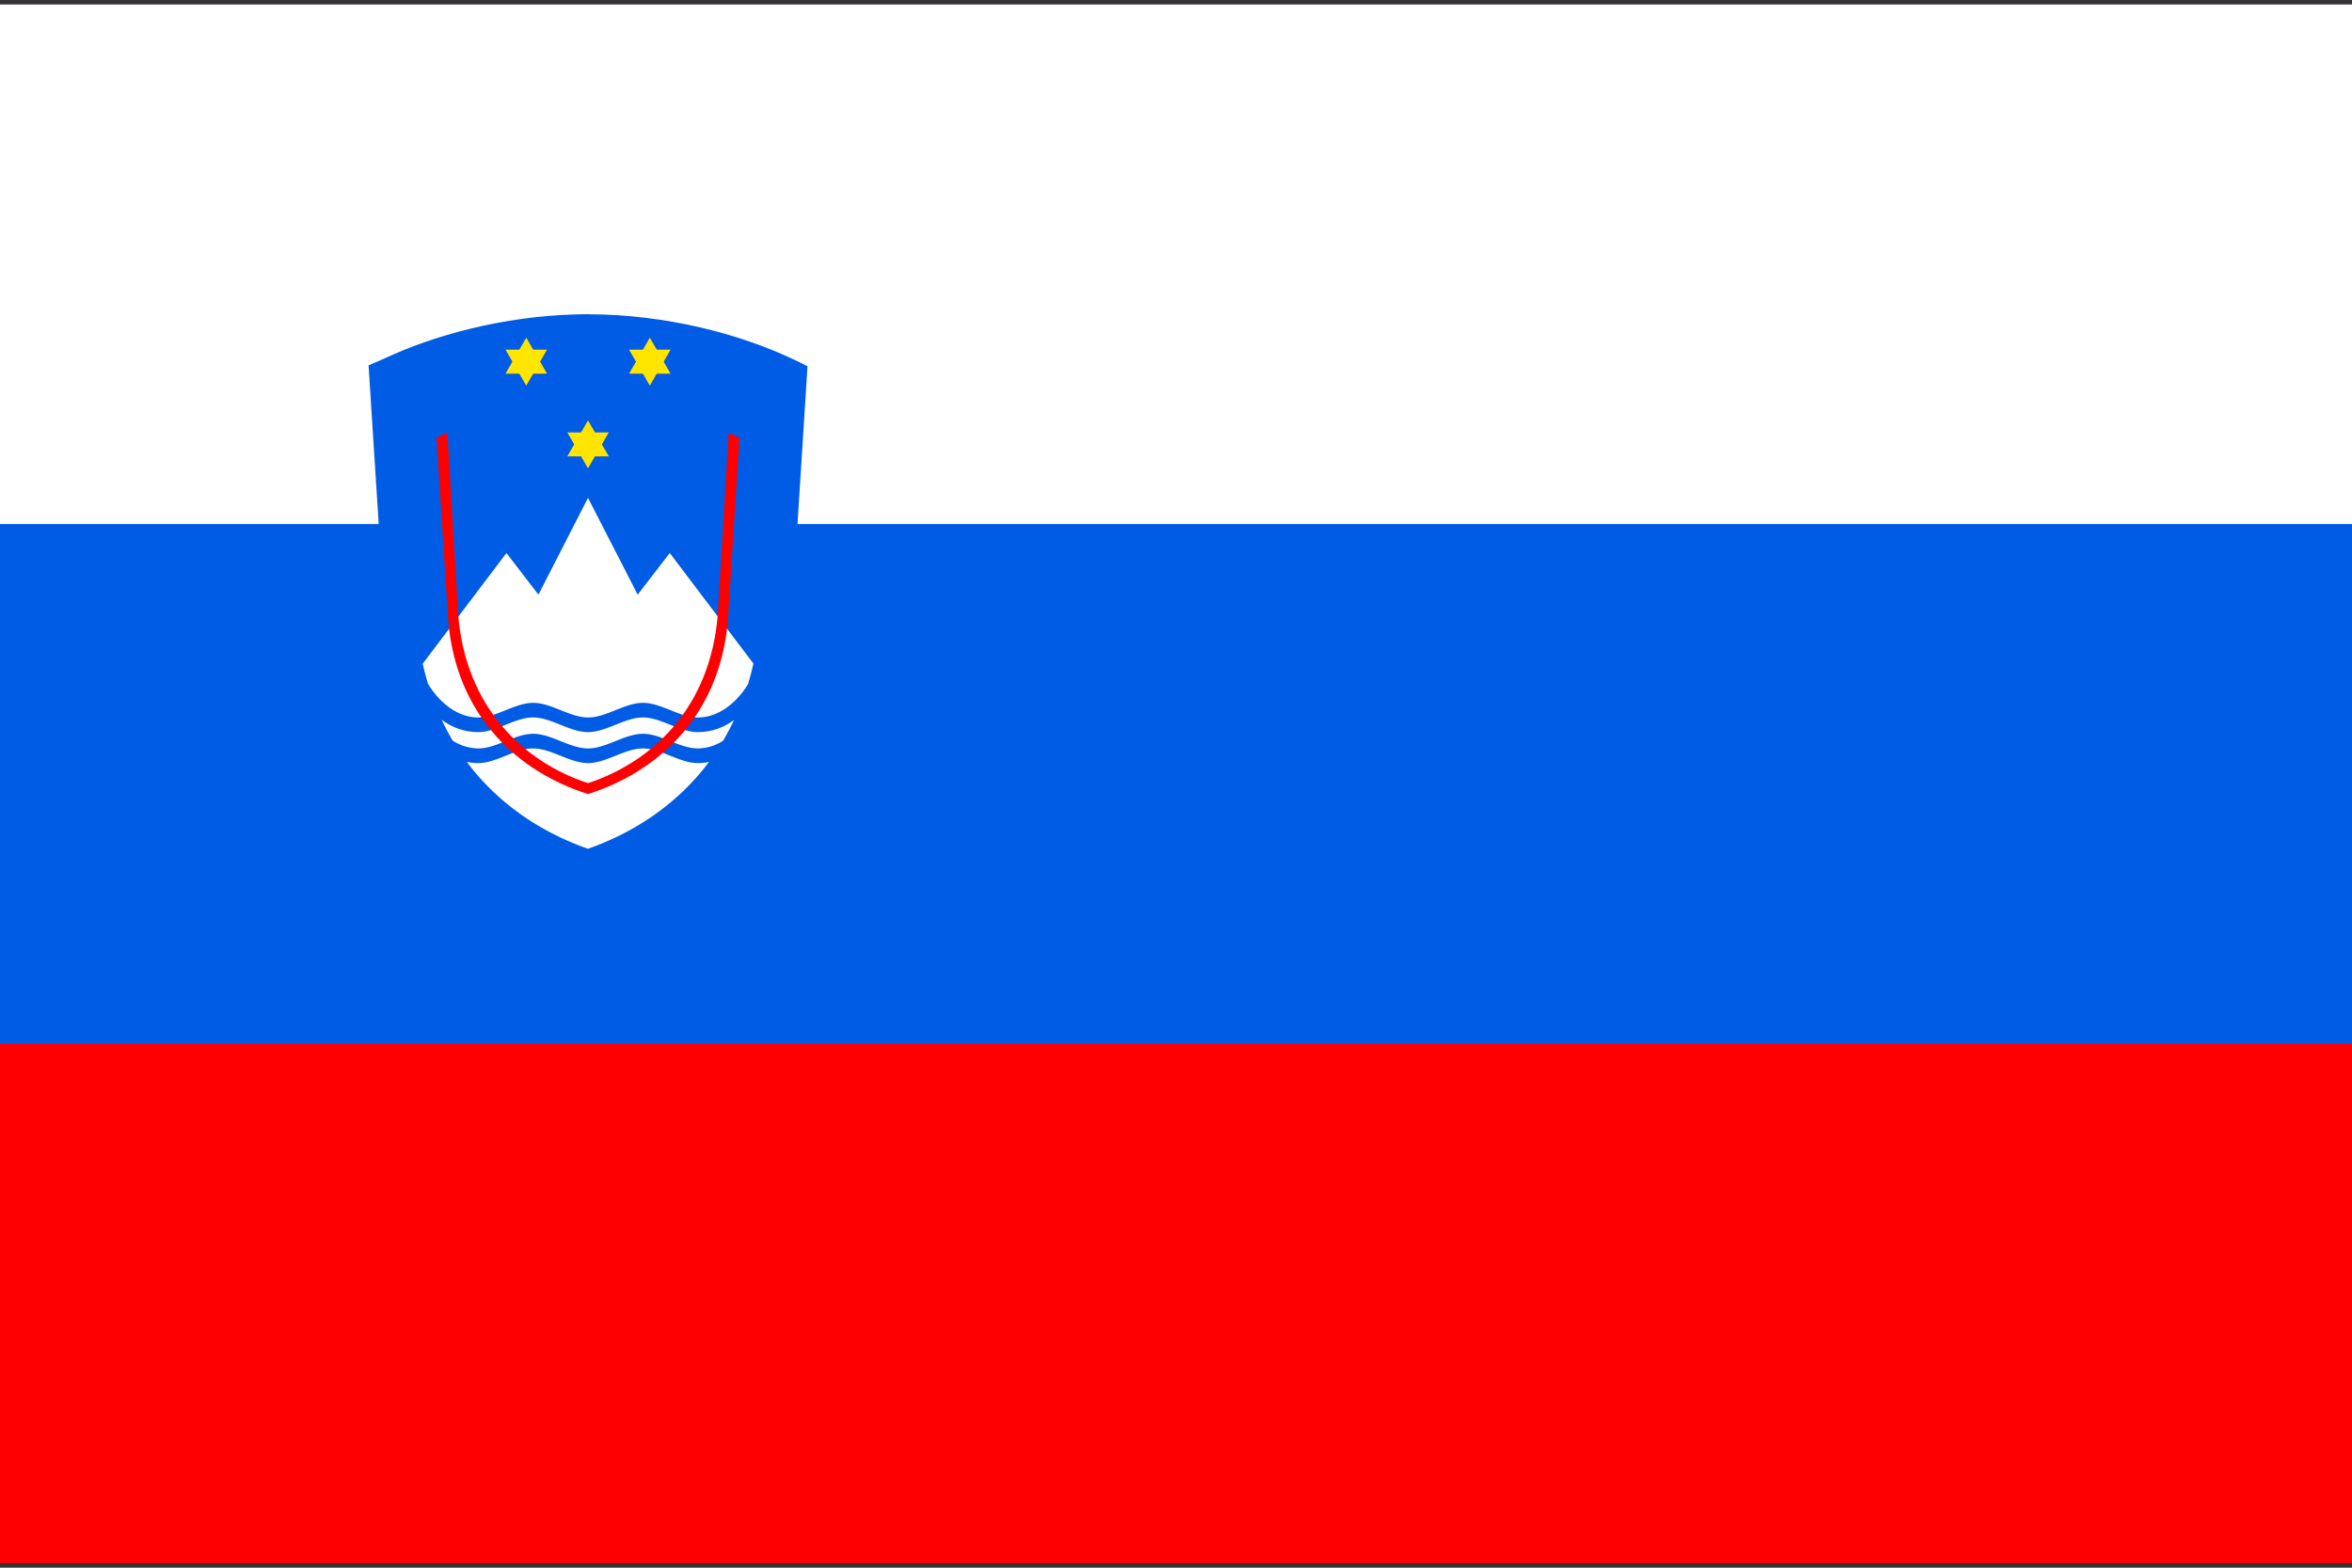 <svg id="Layer_1" data-name="Layer 1" xmlns="http://www.w3.org/2000/svg" viewBox="0 0 1500 1000"><rect x="0" y="0" width="1500" height="1000" fill="#333333" stroke="none"/><defs><style>.cls-1,.cls-7{fill:red;}.cls-2,.cls-4{fill:#005ce5;}.cls-3,.cls-5{fill:#fff;}.cls-4,.cls-5,.cls-6,.cls-7{fill-rule:evenodd;}.cls-6{fill:#ffe500;}</style></defs><path class="cls-1" d="M0,2.87H1500V997.13H0Z"/><path class="cls-2" d="M0,2.87H1500V665.71H0Z"/><path class="cls-3" d="M0,2.87H1500V334.29H0Z"/><path class="cls-4" d="M375,200.41c-2.43,0-4.86.05-7.28.12-47,1.22-91.21,13.37-122.66,28.19v0c-3.44,1.44-6.81,2.88-10,4.32l10.81,169.31c7.49,88.48,65.15,140,129.21,160.22,64.07-20.23,121.72-71.74,129.21-160.22L515,233.62c-3.21-1.67-6.57-3.28-10-4.86v0c-33.06-15.57-80.15-28.22-129.88-28.31H375Z"/><path class="cls-5" d="M375,317.57l-31.62,61.75L323,352.76l-53.41,70.6c1,4.38,2.1,8.61,3.33,12.74,6,10.07,17.43,21.56,32.14,21.56,11.67,0,23.33-9.33,35-9.33s23.34,9.33,35,9.33,23.33-9.33,35-9.33,23.34,9.33,35,9.33c14.57,0,26-11.28,32-21.28,1.28-4.24,2.44-8.61,3.43-13.12l-53.35-70.5-20.44,26.56ZM340,457.66c-11.66,0-23.33,9.34-35,9.34a38.41,38.41,0,0,1-23.31-7.91c2.17,4.6,4.46,9.08,7,13.32a30.85,30.85,0,0,0,16.34,5c11.67,0,23.34-9.34,35-9.34s23.34,9.34,35,9.34,23.34-9.34,35-9.34,23.34,9.34,35,9.34a30.69,30.69,0,0,0,16.12-4.9c2.51-4.23,4.81-8.69,7-13.28A38.44,38.44,0,0,1,445,467c-11.67,0-23.34-9.34-35-9.34S386.7,467,375,467s-23.34-9.34-35-9.34Zm0,19.77c-11.66,0-23.33,9.33-35,9.33a38.14,38.14,0,0,1-7.28-.74c20.18,27,47.73,45,77.26,55.4,29.48-10.37,57-28.43,77.16-55.36a38.37,38.37,0,0,1-7.12.7c-11.67,0-23.34-9.33-35-9.33s-23.33,9.33-35,9.33-23.34-9.33-35-9.33Z"/><g id="a"><path id="b" class="cls-6" d="M322.39,223.06h26.47L335.63,246"/><path id="b-2" data-name="b" class="cls-6" d="M322.39,238.34h26.47l-13.23-22.92"/></g><g id="a-2" data-name="a"><path id="b-3" data-name="b" class="cls-6" d="M401.19,223.06h26.48L414.43,246"/><path id="b-4" data-name="b" class="cls-6" d="M401.19,238.34h26.48l-13.24-22.92"/></g><g id="a-3" data-name="a"><path id="b-5" data-name="b" class="cls-6" d="M361.79,275.83h26.48L375,298.76"/><path id="b-6" data-name="b" class="cls-6" d="M361.79,291.11h26.48L375,268.19"/></g><path class="cls-7" d="M375,256.51c-1.73,0-3.46,0-5.18.09C371.51,256.56,373.24,256.51,375,256.51Zm-89.68,19.57c-2.38,1-4.7,2-6.91,3l7.46,116.87C291,457,330.8,492.55,375,506.51c44.22-14,84-49.52,89.19-110.58l7.42-116.5c-2.22-1.15-4.54-2.26-6.91-3.35l-6.93,116C453,451.43,416.05,486,375,499.57,334,486,297,451.43,292.21,392.06Z"/></svg>